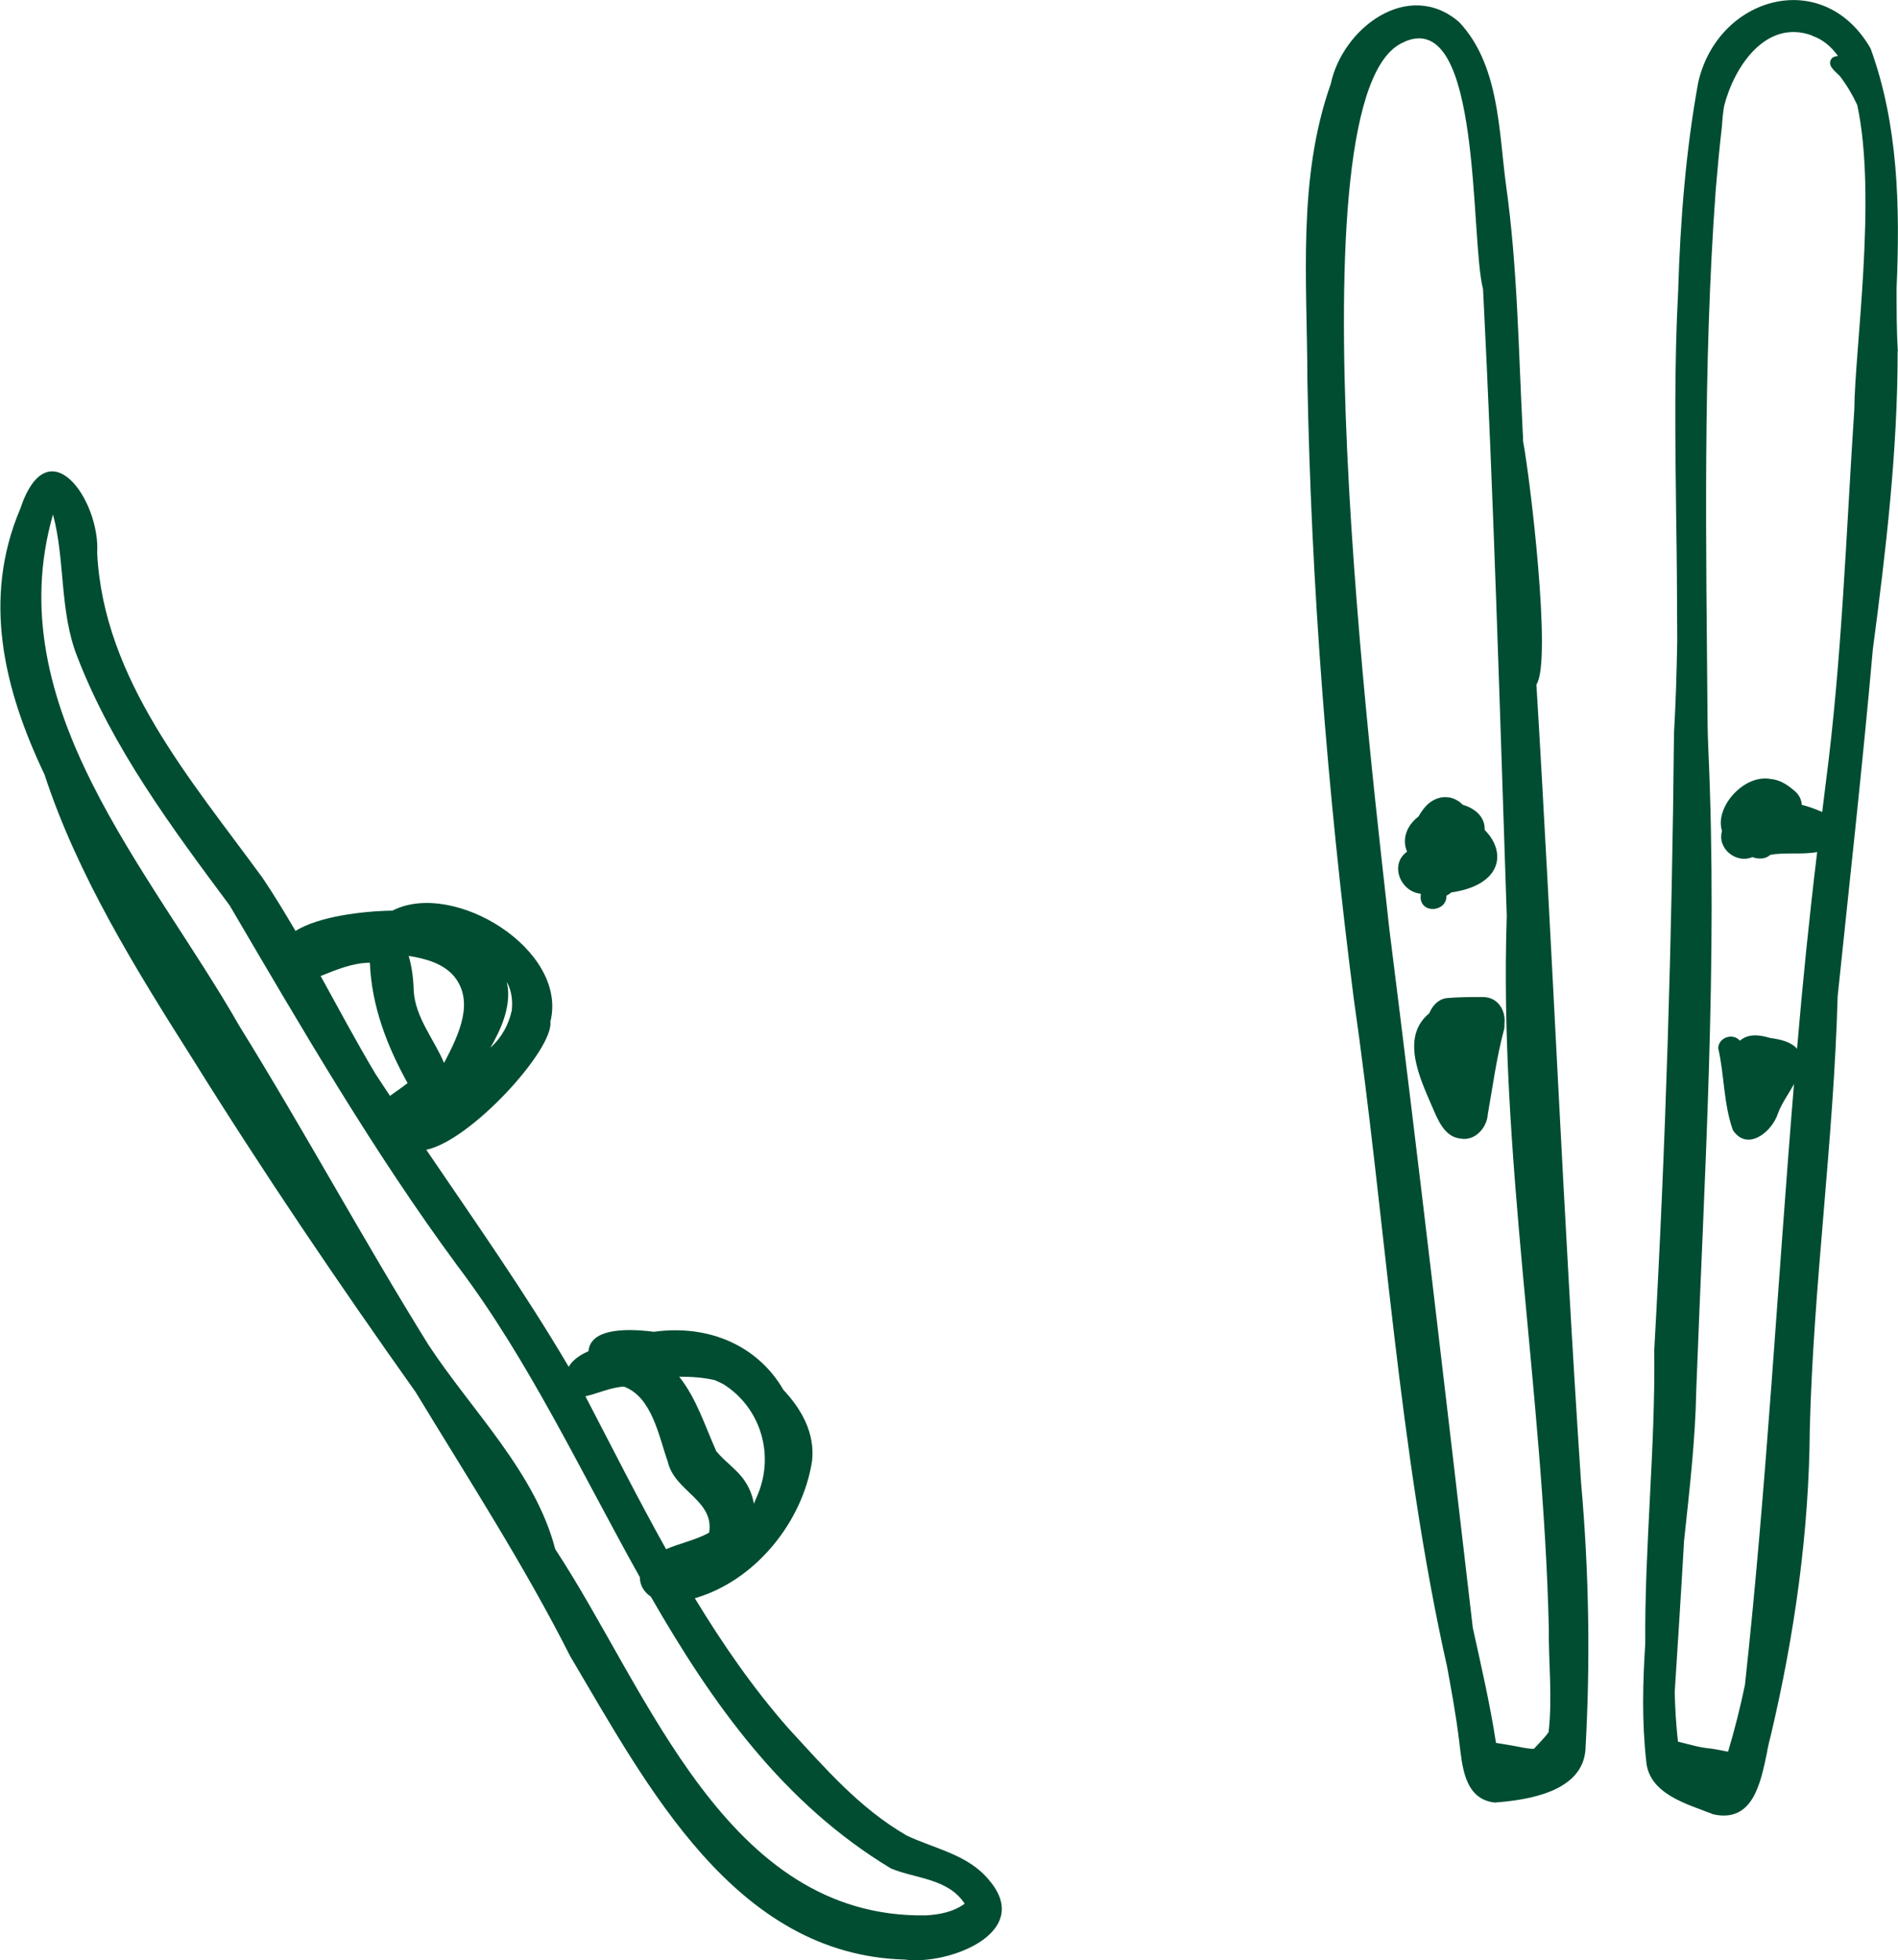 <?xml version="1.0" encoding="UTF-8"?>
<svg id="Layer_2" data-name="Layer 2" xmlns="http://www.w3.org/2000/svg" viewBox="0 0 105.66 109.09">
  <defs>
    <style>
      .cls-1 {
        fill: #004d32;
        stroke-width: 0px;
      }
    </style>
  </defs>
  <g id="Layer_1-2" data-name="Layer 1">
    <g>
      <path class="cls-1" d="m50.43,102.13c-2.59-1.51-4.47-3.69-6.54-5.94-1.97-2.24-3.66-4.69-5.21-7.24,3.36-.97,6.01-4.24,6.53-7.66.16-1.53-.58-2.85-1.6-3.94-1.4-2.42-4.11-3.66-7.21-3.23-1.87-.24-3.54-.08-3.64,1.08-.35.16-.68.35-.94.64-.06.07-.11.15-.16.23-2.45-4.16-5.22-8.09-7.93-12.08,2.47-.5,7.1-5.58,6.91-7.13,1-4.01-5.4-7.92-8.79-6.18-1.75.03-4.13.34-5.4,1.13-.59-1-1.19-2-1.84-2.96-3.97-5.44-8.85-11.04-9.2-18.07.18-2.93-2.73-7.11-4.28-2.47-2.13,5.01-.92,10.04,1.35,14.8,1.83,5.61,5.12,10.9,8.24,15.82,3.93,6.31,8.11,12.48,12.42,18.55,2.95,4.86,6.04,9.63,8.61,14.71,4.26,7.18,9.14,16.61,18.61,16.87,2.43.33,7.2-1.49,4.71-4.41-1.16-1.44-3.04-1.75-4.63-2.51Zm-10.94-16.84c-.71.41-1.62.59-2.41.93-1.56-2.79-3.01-5.67-4.49-8.51.71-.16,1.38-.49,2.14-.54,1.57.58,1.94,2.75,2.45,4.2.38,1.63,2.58,2.12,2.3,3.92Zm.36-4.58c-.62-1.39-1.08-2.88-2.04-4.09.67,0,1.33.04,1.98.19.16.07.31.14.47.22,2.08,1.3,2.89,3.94,1.89,6.23-.06.13-.12.28-.18.43-.08-.43-.23-.84-.48-1.22-.43-.68-1.16-1.12-1.65-1.75Zm-19.26-27.14c.09,2.4.95,4.64,2.1,6.71-.32.25-.65.47-.98.71-.27-.4-.53-.81-.8-1.21-1.07-1.79-2.05-3.63-3.06-5.46.88-.35,1.77-.73,2.73-.74Zm7.84,1.59s0,0,0,0c0,0,0,0,0,0,0,0,0,0,0,0,0,0,0,0,0,0,0-.01,0,0,0,0Zm-.16-.19c-.02-.11-.04-.21-.06-.32.02.04.04.07.06.11.05.1.09.2.12.3.12.38.14.78.1,1.18-.18.79-.54,1.48-1.19,2.07.58-1,1.1-2.17.97-3.34Zm-2.98-.62c1.11,1.39.3,3.16-.57,4.81-.55-1.32-1.61-2.53-1.69-4.04-.02-.74-.12-1.38-.28-1.92.93.15,1.92.41,2.54,1.15Zm28.41,51.6c-.62.46-1.41.61-2.17.65-11.15.17-15.45-12.54-20.62-20.38-1.11-4.28-4.64-7.7-7.05-11.36-3.62-5.82-6.91-11.91-10.53-17.75C8.38,48.43-.11,39.31,2.95,28.63c.69,2.57.35,5.4,1.36,7.94,1.96,5.07,5.26,9.5,8.48,13.83,4.01,6.83,7.99,13.7,12.7,20.08,3.93,5.2,6.84,11.42,10.13,17.3,0,.46.24.83.61,1.08,3.44,5.99,7.38,11.52,13.37,15.13,1.41.58,3.16.55,4.09,1.94,0,0,0,0,0,0Z"/>
      <path class="cls-1" d="m79.08,49.9c0,1,1.48.85,1.44-.05.1-.05.19-.11.27-.18,2.82-.41,3.1-2.24,1.86-3.48.03-.72-.53-1.2-1.22-1.4-.42-.44-1.15-.63-1.84-.12-.25.2-.46.48-.63.78-.6.45-.95,1.21-.63,1.95-.99.7-.38,2.23.76,2.34,0,.05,0,.11,0,.16Z"/>
      <path class="cls-1" d="m85.54,38.08c.85-1.3-.35-11.39-.75-13.52,0-.17-.01-.34-.02-.5-.24-4.61-.29-9.24-.94-13.83-.4-3.03-.38-6.64-2.6-9-2.83-2.44-6.5.34-7.15,3.45-1.86,5.25-1.31,10.93-1.3,16.41.21,11.53,1.12,23.03,2.58,34.47,1.77,12.29,2.49,25.15,5.2,37.21.25,1.36.5,2.73.67,4.12.17,1.35.26,3.24,1.98,3.43,1.87-.14,4.86-.6,5.05-2.92.28-4.92.2-9.92-.24-14.84-.99-14.81-1.59-29.65-2.49-44.48Zm-7.35-35.76c4.33-1.87,3.64,11.02,4.37,13.77.59,11.61.93,23.27,1.32,34.89-.44,13.26,2.02,26.35,2.34,39.57-.02,1.94.21,3.92-.01,5.85-.23.33-.53.61-.82.93-.41,0-.83-.12-1.27-.19-.28-.05-.56-.09-.84-.14-.33-2.16-.82-4.27-1.29-6.4-1.51-12.96-3.02-25.97-4.65-38.92-.8-7.54-5.73-46.8.85-49.35Z"/>
      <path class="cls-1" d="m82.81,62.1c.3-1.68.48-3.15.93-4.85.02-.09.01-.17.01-.26.09-.72-.34-1.52-1.24-1.5-.66,0-1.32,0-1.98.06-.46.06-.78.41-.97.85,0,0,0,0,0,0-1.62,1.33-.5,3.64.17,5.2.32.73.68,1.69,1.6,1.77.77.13,1.4-.56,1.49-1.28Z"/>
      <path class="cls-1" d="m105.65,19.56c-.07-1.16-.07-2.33-.07-3.51.2-4.56.09-9.15-1.45-13.36-2.64-4.57-8.5-2.89-9.59,1.89-.69,3.77-1,7.68-1.12,11.65-.22,4.15-.16,8.31-.11,12.47.04,2.31.05,4.63.06,6.94-.03,1.74-.08,3.46-.18,5.17-.11,11.46-.46,22.91-1.1,34.35.07,5.39-.54,10.9-.5,16.31-.14,2.17-.19,4.35.05,6.51.13,1.88,2.29,2.42,3.75,3,2.2.47,2.62-1.73,2.99-3.5,0-.01,0-.03,0-.04.06-.31.13-.6.2-.86,1.32-5.59,2.13-11.3,2.17-17.05.2-8.02,1.33-16.02,1.55-24.07.67-6.45,1.39-12.88,1.96-19.33.73-5.51,1.38-11.01,1.38-16.56Zm-4.77-17.57c.58.2,1.06.59,1.44,1.13-.1,0-.2.03-.31.09-.38.4.15.75.41,1.02.39.51.71,1.05.97,1.61,1.11,5.1-.14,13.67-.16,16.91-.46,6.99-.69,13.95-1.6,20.91-.07.51-.12,1.03-.19,1.54-.04-.02-.07-.05-.12-.06-.33-.14-.67-.26-1.02-.35-.01-.26-.12-.52-.36-.74-.41-.36-.83-.65-1.39-.7-1.49-.26-3.1,1.59-2.69,2.88-.06.26-.07.53.05.78.25.61,1.03.97,1.64.69.31.12.74.13.99-.12.8-.16,1.76,0,2.62-.16-.44,3.64-.81,7.29-1.12,10.95-.34-.4-.96-.53-1.49-.6-.56-.17-1.21-.27-1.69.15-.39-.45-1.18-.19-1.21.41.34,1.46.3,3.13.82,4.57.8,1.2,2.16.11,2.5-.91.2-.57.6-1.1.9-1.66-.92,11.16-1.52,22.34-2.73,33.44-.26,1.25-.57,2.49-.94,3.72-.31-.06-.61-.12-.92-.17-.65-.05-1.25-.24-1.87-.39-.1-.92-.16-1.84-.18-2.76.18-2.8.36-5.6.52-8.41.3-2.81.63-5.62.68-8.4.44-11.88,1.21-23.81.67-35.7-.02-.44-.03-.89-.04-1.33-.08-9.92-.27-19.86.45-29.72.1-1.2.21-2.4.35-3.59.02-.38.06-.75.12-1.12.56-2.2,2.33-4.85,4.88-3.93Z"/>
    </g>
  </g>
</svg>